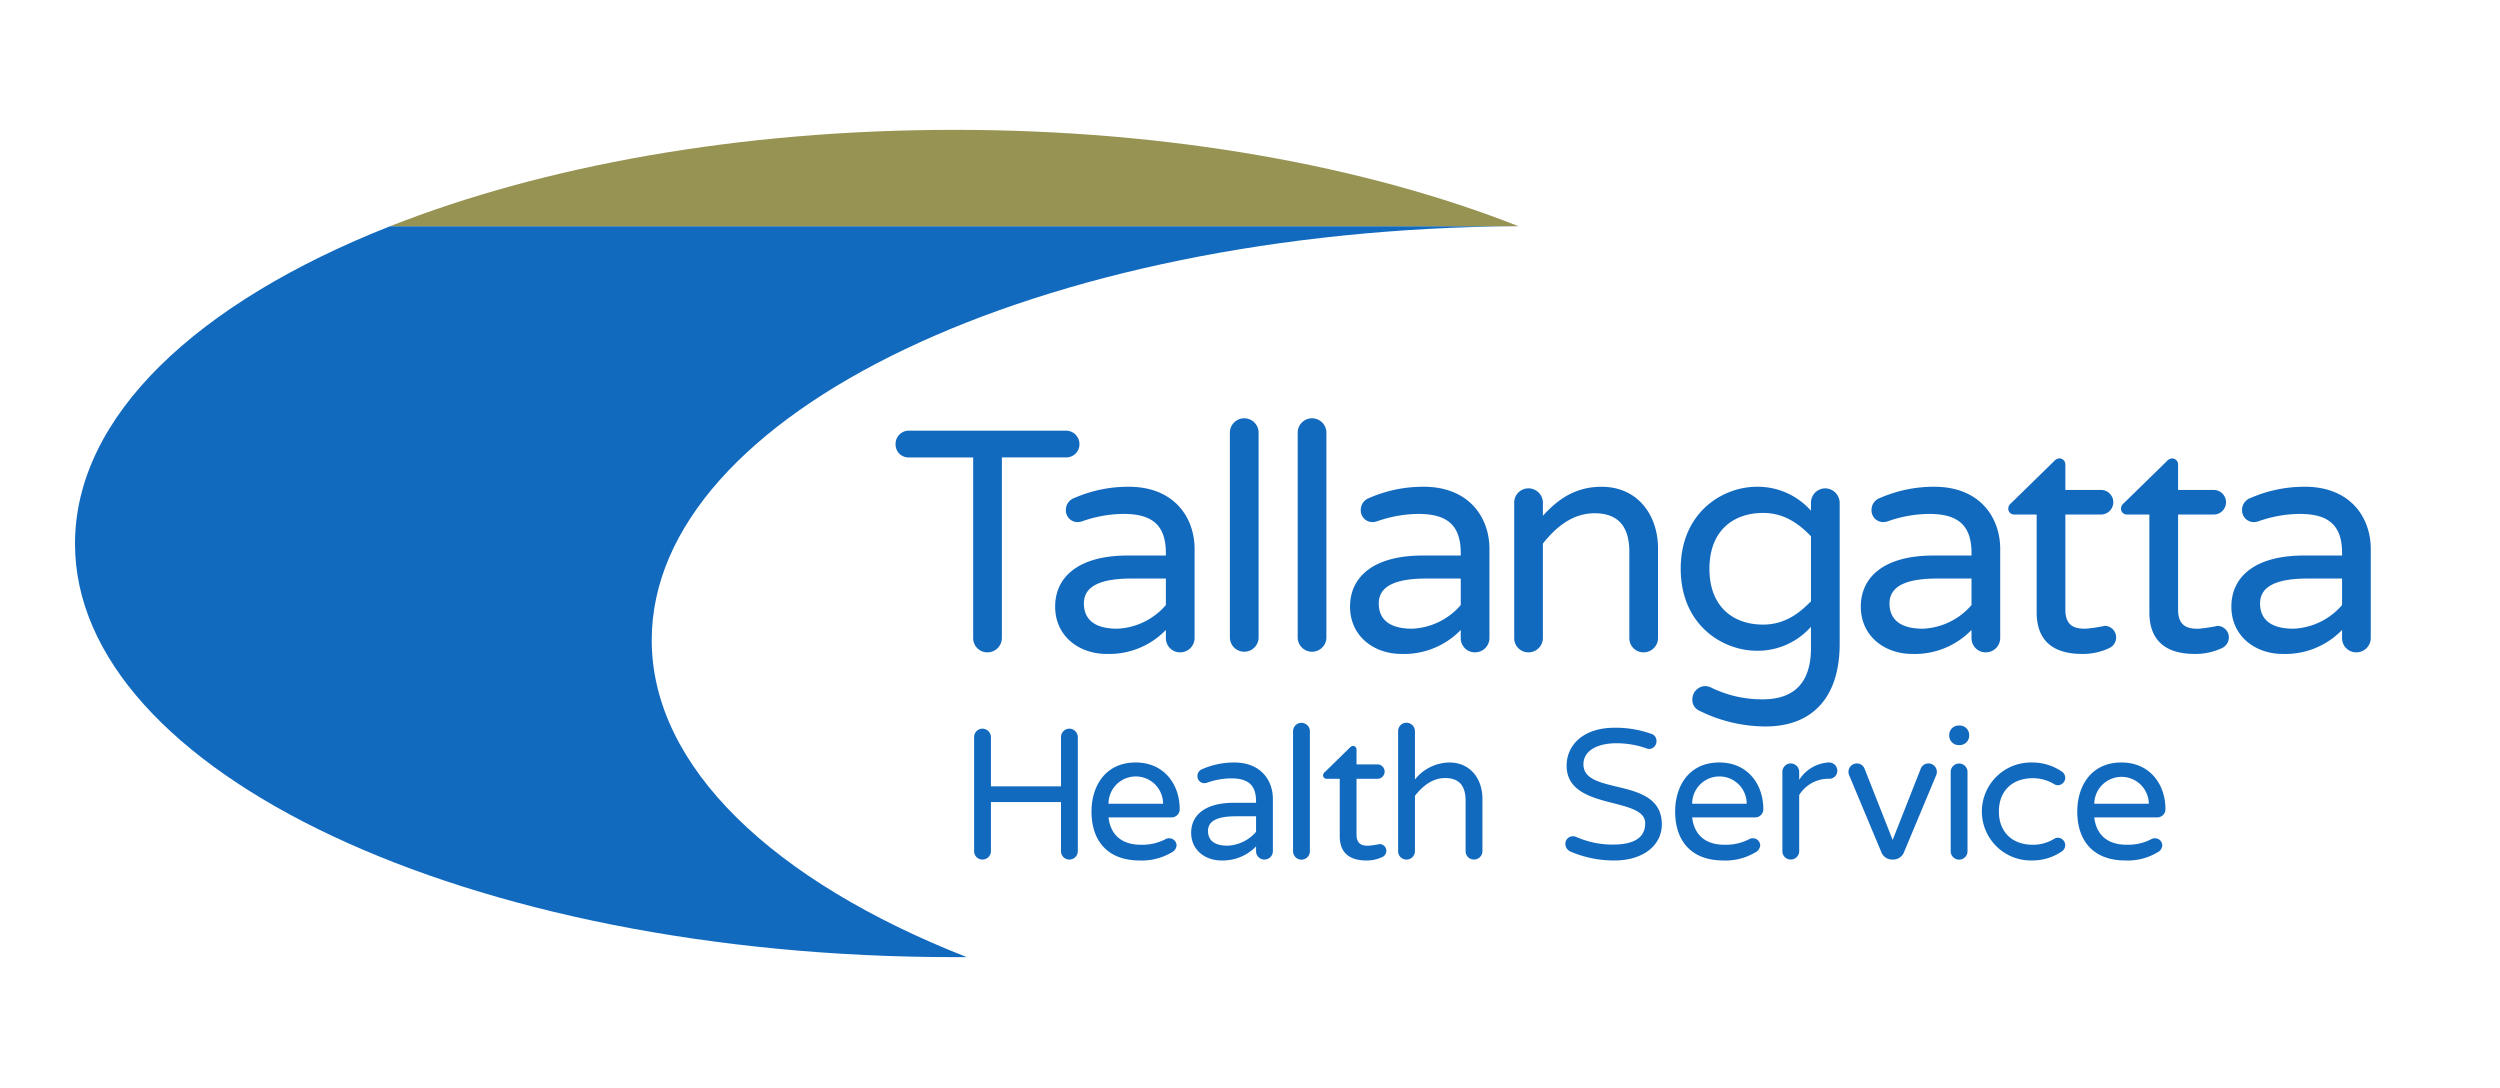 <svg xmlns="http://www.w3.org/2000/svg" xmlns:xlink="http://www.w3.org/1999/xlink" width="400" height="174" viewBox="0 0 400 174">
  <defs>
    <clipPath id="clip-logo">
      <rect width="400" height="174"/>
    </clipPath>
  </defs>
  <g id="logo" clip-path="url(#clip-logo)">
    <g id="Group_46" data-name="Group 46" transform="translate(-18 -9.225)">
      <path id="Path_329" data-name="Path 329" d="M281.506,46.79h0Z" transform="translate(-20.546 -1.372)" fill="#969353" fill-rule="evenodd"/>
      <path id="Path_330" data-name="Path 330" d="M260.936,46.791H80.42C49.58,58.972,30,77.165,30,97.594c0,36.542,62.985,66.145,140.688,66.145h2c-30.829-12.1-50.411-30.373-50.411-50.726C122.281,76.706,184.164,47.259,260.936,46.791Z" transform="translate(0 -1.372)" fill="#126abf" fill-rule="evenodd"/>
      <path id="Path_331" data-name="Path 331" d="M175.173,30C140.8,30,109.341,35.784,84.9,45.418H265.444C241,35.784,209.551,30,175.173,30Z" transform="translate(-4.485 0)" fill="#969353" fill-rule="evenodd"/>
      <path id="Path_332" data-name="Path 332" d="M281.5,46.791h0Z" transform="translate(-20.544 -1.372)" fill="#969353" fill-rule="evenodd"/>
      <g id="Group_44" data-name="Group 44" transform="translate(161.294 76.258)">
        <path id="Path_333" data-name="Path 333" d="M202.395,84.576a2.112,2.112,0,0,1-2.17,2.119H189.98v28.916a2.305,2.305,0,0,1-2.321,2.272,2.262,2.262,0,0,1-2.272-2.272V86.7H175.093a2.069,2.069,0,0,1-2.119-2.119,2.112,2.112,0,0,1,2.119-2.17h25.131A2.154,2.154,0,0,1,202.395,84.576Z" transform="translate(-172.974 -80.539)" fill="#126abf"/>
        <path id="Path_334" data-name="Path 334" d="M223.084,102.13V116.41a2.306,2.306,0,0,1-2.321,2.272,2.262,2.262,0,0,1-2.271-2.272V115.1A12.628,12.628,0,0,1,209,118.934c-4.39,0-8.225-2.826-8.225-7.57s3.734-8.175,11.606-8.175h6.106v-.4c0-4.491-2.22-6.257-6.762-6.257a20.194,20.194,0,0,0-6.712,1.211,2.956,2.956,0,0,1-.657.1,1.875,1.875,0,0,1-1.867-1.917A2,2,0,0,1,203.807,94a21.555,21.555,0,0,1,8.73-1.816C219.9,92.188,223.084,97.184,223.084,102.13Zm-4.592,8.982v-4.239h-5.5c-4.743,0-7.62,1.11-7.62,3.986,0,2.171,1.262,4.038,5.349,4.038A10.863,10.863,0,0,0,218.491,111.112Z" transform="translate(-175.245 -81.338)" fill="#126abf"/>
        <path id="Path_335" data-name="Path 335" d="M235.813,82.694v32.751a2.3,2.3,0,0,1-4.593,0V82.694a2.3,2.3,0,1,1,4.593,0Z" transform="translate(-177.732 -80.373)" fill="#126abf"/>
        <path id="Path_336" data-name="Path 336" d="M247.626,82.694v32.751a2.3,2.3,0,0,1-4.593,0V82.694a2.3,2.3,0,1,1,4.593,0Z" transform="translate(-178.697 -80.373)" fill="#126abf"/>
        <path id="Path_337" data-name="Path 337" d="M274.462,102.13V116.41a2.306,2.306,0,0,1-2.322,2.272,2.263,2.263,0,0,1-2.272-2.272V115.1a12.626,12.626,0,0,1-9.487,3.835c-4.39,0-8.225-2.826-8.225-7.57s3.734-8.175,11.607-8.175h6.106v-.4c0-4.491-2.22-6.257-6.762-6.257a20.193,20.193,0,0,0-6.711,1.211,2.956,2.956,0,0,1-.657.1,1.875,1.875,0,0,1-1.867-1.917A2,2,0,0,1,255.184,94a21.552,21.552,0,0,1,8.73-1.816C271.282,92.188,274.462,97.184,274.462,102.13Zm-4.593,8.982v-4.239h-5.5c-4.743,0-7.619,1.11-7.619,3.986,0,2.171,1.261,4.038,5.349,4.038A10.861,10.861,0,0,0,269.868,111.112Z" transform="translate(-179.443 -81.338)" fill="#126abf"/>
        <path id="Path_338" data-name="Path 338" d="M303.77,102.079V116.41a2.305,2.305,0,0,1-2.321,2.272,2.263,2.263,0,0,1-2.272-2.272V102.583c0-3.835-1.614-6.156-5.551-6.156-3.633,0-6.257,2.321-8.276,4.844V116.41a2.306,2.306,0,0,1-2.322,2.272,2.262,2.262,0,0,1-2.27-2.272V94.762a2.273,2.273,0,0,1,2.27-2.321,2.315,2.315,0,0,1,2.322,2.321v2.069c2.119-2.321,4.895-4.643,9.387-4.643C300.491,92.188,303.77,96.679,303.77,102.079Z" transform="translate(-181.779 -81.338)" fill="#126abf"/>
        <path id="Path_339" data-name="Path 339" d="M335.205,94.762v22.556c0,8.479-4.289,13.222-11.859,13.222a23.941,23.941,0,0,1-10.8-2.624,1.869,1.869,0,0,1-.908-1.766,2.1,2.1,0,0,1,2.018-2.07,2.4,2.4,0,0,1,.908.2,18.435,18.435,0,0,0,8.326,1.917c5.147,0,7.721-2.775,7.721-8.225v-3.381a11.389,11.389,0,0,1-8.629,3.836c-5.6,0-12.213-4.189-12.213-13.121s6.611-13.121,12.213-13.121a11.388,11.388,0,0,1,8.629,3.835V94.762a2.3,2.3,0,0,1,2.271-2.321A2.348,2.348,0,0,1,335.205,94.762Zm-4.592,5.348c-1.867-1.917-4.188-3.734-7.67-3.734-4.794,0-8.58,2.876-8.58,8.932s3.785,8.931,8.58,8.931c3.481,0,5.8-1.816,7.67-3.734Z" transform="translate(-184.149 -81.338)" fill="#126abf"/>
        <path id="Path_340" data-name="Path 340" d="M363.452,102.13V116.41a2.305,2.305,0,0,1-2.321,2.272,2.262,2.262,0,0,1-2.271-2.272V115.1a12.627,12.627,0,0,1-9.487,3.835c-4.39,0-8.225-2.826-8.225-7.57s3.734-8.175,11.606-8.175h6.106v-.4c0-4.491-2.22-6.257-6.762-6.257a20.193,20.193,0,0,0-6.711,1.211,2.964,2.964,0,0,1-.657.1,1.875,1.875,0,0,1-1.868-1.917A2,2,0,0,1,344.176,94a21.547,21.547,0,0,1,8.729-1.816C360.274,92.188,363.452,97.184,363.452,102.13Zm-4.592,8.982v-4.239h-5.5c-4.743,0-7.62,1.11-7.62,3.986,0,2.171,1.262,4.038,5.349,4.038A10.861,10.861,0,0,0,358.86,111.112Z" transform="translate(-186.712 -81.338)" fill="#126abf"/>
        <path id="Path_341" data-name="Path 341" d="M384.1,115.856a1.879,1.879,0,0,1-1.162,1.766,9.846,9.846,0,0,1-4.188.908c-2.371,0-7.368-.4-7.368-6.661V96.225H367.8a.928.928,0,0,1-.959-.959,1.13,1.13,0,0,1,.454-.859l6.863-6.712a1.283,1.283,0,0,1,.859-.454.97.97,0,0,1,.959,1.009v4.038h5.7a1.968,1.968,0,1,1,0,3.936h-5.7v15.24c0,2.977,2.018,3.028,3.28,3.028a26.866,26.866,0,0,0,3.028-.455A1.842,1.842,0,0,1,384.1,115.856Z" transform="translate(-188.811 -80.934)" fill="#126abf"/>
        <path id="Path_342" data-name="Path 342" d="M403.738,115.856a1.878,1.878,0,0,1-1.161,1.766,9.849,9.849,0,0,1-4.188.908c-2.372,0-7.368-.4-7.368-6.661V96.225h-3.582a.928.928,0,0,1-.959-.959,1.129,1.129,0,0,1,.455-.859L393.8,87.7a1.281,1.281,0,0,1,.859-.454.969.969,0,0,1,.958,1.009v4.038h5.7a1.968,1.968,0,1,1,0,3.936h-5.7v15.24c0,2.977,2.018,3.028,3.28,3.028a26.865,26.865,0,0,0,3.028-.455A1.842,1.842,0,0,1,403.738,115.856Z" transform="translate(-190.416 -80.934)" fill="#126abf"/>
        <path id="Path_343" data-name="Path 343" d="M428.016,102.13V116.41a2.305,2.305,0,0,1-2.321,2.272,2.263,2.263,0,0,1-2.272-2.272V115.1a12.626,12.626,0,0,1-9.487,3.835c-4.389,0-8.224-2.826-8.224-7.57s3.733-8.175,11.606-8.175h6.106v-.4c0-4.491-2.22-6.257-6.762-6.257a20.2,20.2,0,0,0-6.712,1.211,2.948,2.948,0,0,1-.656.1,1.875,1.875,0,0,1-1.868-1.917A2,2,0,0,1,408.739,94a21.555,21.555,0,0,1,8.73-1.816C424.837,92.188,428.016,97.184,428.016,102.13Zm-4.592,8.982v-4.239h-5.5c-4.744,0-7.62,1.11-7.62,3.986,0,2.171,1.261,4.038,5.349,4.038A10.859,10.859,0,0,0,423.423,111.112Z" transform="translate(-191.987 -81.338)" fill="#126abf"/>
      </g>
      <g id="Group_45" data-name="Group 45" transform="translate(173.858 124.863)">
        <path id="Path_344" data-name="Path 344" d="M203.25,135.694v18.25a1.351,1.351,0,0,1-1.36,1.332,1.327,1.327,0,0,1-1.332-1.332v-7.868H189.348v7.868a1.351,1.351,0,0,1-1.36,1.332,1.326,1.326,0,0,1-1.332-1.332v-18.25a1.351,1.351,0,0,1,1.332-1.361,1.376,1.376,0,0,1,1.36,1.361v7.868h11.211v-7.868a1.351,1.351,0,0,1,1.332-1.361A1.376,1.376,0,0,1,203.25,135.694Z" transform="translate(-186.656 -133.386)" fill="#126abf"/>
        <path id="Path_345" data-name="Path 345" d="M220.719,153.509a1.343,1.343,0,0,1-.77,1.095,9.235,9.235,0,0,1-5.176,1.3c-4.822,0-7.661-2.87-7.661-7.839,0-3.994,2.16-7.839,7.07-7.839,4.555,0,7.04,3.52,7.04,7.454a1.3,1.3,0,0,1-1.361,1.331H209.834c.3,2.662,1.982,4.378,5.176,4.378a8.05,8.05,0,0,0,3.993-.917,1.083,1.083,0,0,1,.533-.118A1.162,1.162,0,0,1,220.719,153.509Zm-10.886-6.684h8.726a4.363,4.363,0,0,0-8.726,0Z" transform="translate(-188.327 -133.868)" fill="#126abf"/>
        <path id="Path_346" data-name="Path 346" d="M237.549,146.055v8.371a1.352,1.352,0,0,1-1.361,1.332,1.326,1.326,0,0,1-1.331-1.332v-.769a7.408,7.408,0,0,1-5.561,2.248c-2.574,0-4.822-1.657-4.822-4.437s2.189-4.792,6.8-4.792h3.58v-.237c0-2.633-1.3-3.668-3.964-3.668a11.836,11.836,0,0,0-3.934.71,1.744,1.744,0,0,1-.384.059,1.1,1.1,0,0,1-1.095-1.124,1.17,1.17,0,0,1,.769-1.124,12.64,12.64,0,0,1,5.118-1.064C235.685,140.228,237.549,143.156,237.549,146.055Zm-2.692,5.266v-2.485h-3.224c-2.781,0-4.467.651-4.467,2.337,0,1.272.739,2.366,3.135,2.366A6.372,6.372,0,0,0,234.857,151.32Z" transform="translate(-189.745 -133.868)" fill="#126abf"/>
        <path id="Path_347" data-name="Path 347" d="M244.919,134.663v19.2a1.346,1.346,0,0,1-2.692,0v-19.2a1.346,1.346,0,1,1,2.692,0Z" transform="translate(-191.196 -133.302)" fill="#126abf"/>
        <path id="Path_348" data-name="Path 348" d="M257.577,154.1a1.1,1.1,0,0,1-.68,1.036,5.782,5.782,0,0,1-2.456.533c-1.39,0-4.319-.237-4.319-3.9v-9.169h-2.1a.544.544,0,0,1-.562-.563.66.66,0,0,1,.266-.5l4.022-3.934a.749.749,0,0,1,.5-.266.568.568,0,0,1,.562.591v2.366h3.343a1.154,1.154,0,0,1,0,2.308h-3.343v8.932c0,1.745,1.184,1.775,1.923,1.775a15.819,15.819,0,0,0,1.775-.266A1.078,1.078,0,0,1,257.577,154.1Z" transform="translate(-191.623 -133.631)" fill="#126abf"/>
        <path id="Path_349" data-name="Path 349" d="M274.022,145.459v8.4a1.352,1.352,0,0,1-1.362,1.332,1.326,1.326,0,0,1-1.331-1.332v-8.1c0-2.248-.946-3.608-3.254-3.608-2.13,0-3.668,1.36-4.851,2.839v8.874a1.351,1.351,0,0,1-1.36,1.332,1.326,1.326,0,0,1-1.332-1.332v-19.2a1.332,1.332,0,0,1,1.332-1.361,1.357,1.357,0,0,1,1.36,1.361v7.72a7.148,7.148,0,0,1,5.5-2.721C272.1,139.662,274.022,142.294,274.022,145.459Z" transform="translate(-192.691 -133.302)" fill="#126abf"/>
        <path id="Path_350" data-name="Path 350" d="M305.107,149.643c0,3.342-2.987,5.768-7.572,5.768a17.674,17.674,0,0,1-7.041-1.421,1.374,1.374,0,0,1-.828-1.212,1.206,1.206,0,0,1,1.213-1.242,1.369,1.369,0,0,1,.562.118,14.2,14.2,0,0,0,5.827,1.212c2.929,0,5.177-.828,5.177-3.4,0-4.378-12.571-1.952-12.571-9.229,0-3.283,2.662-6.064,7.661-6.064a17,17,0,0,1,5.886.976,1.163,1.163,0,0,1,.828,1.183,1.216,1.216,0,0,1-1.184,1.242,1.4,1.4,0,0,1-.474-.118,14.423,14.423,0,0,0-4.761-.8c-2.988,0-5.266,1.153-5.266,3.372C292.565,145.147,305.107,141.833,305.107,149.643Z" transform="translate(-195.071 -133.373)" fill="#126abf"/>
        <path id="Path_351" data-name="Path 351" d="M322.407,153.509a1.342,1.342,0,0,1-.77,1.095,9.234,9.234,0,0,1-5.176,1.3c-4.821,0-7.661-2.87-7.661-7.839,0-3.994,2.16-7.839,7.069-7.839,4.556,0,7.041,3.52,7.041,7.454a1.3,1.3,0,0,1-1.36,1.331H311.522c.3,2.662,1.982,4.378,5.177,4.378a8.048,8.048,0,0,0,3.993-.917,1.083,1.083,0,0,1,.533-.118A1.161,1.161,0,0,1,322.407,153.509Zm-10.885-6.684h8.726a4.363,4.363,0,0,0-8.726,0Z" transform="translate(-196.634 -133.868)" fill="#126abf"/>
        <path id="Path_352" data-name="Path 352" d="M336.268,141.559a1.268,1.268,0,0,1-1.36,1.273h-.149a5.511,5.511,0,0,0-4.585,2.6v8.992a1.351,1.351,0,0,1-1.36,1.332,1.325,1.325,0,0,1-1.331-1.332V141.737a1.35,1.35,0,0,1,1.331-1.361,1.376,1.376,0,0,1,1.36,1.361v1.271a6,6,0,0,1,4.645-2.78h.148A1.3,1.3,0,0,1,336.268,141.559Z" transform="translate(-198.16 -133.868)" fill="#126abf"/>
        <path id="Path_353" data-name="Path 353" d="M353.142,141.75a1.473,1.473,0,0,1-.148.621l-5.146,12.305a1.84,1.84,0,0,1-1.627,1.095h-.3a1.837,1.837,0,0,1-1.626-1.095l-5.147-12.305a1.472,1.472,0,0,1-.148-.621,1.351,1.351,0,0,1,1.331-1.361,1.323,1.323,0,0,1,1.213.769l4.525,11.477,4.525-11.477a1.322,1.322,0,0,1,1.213-.769A1.351,1.351,0,0,1,353.142,141.75Z" transform="translate(-199.102 -133.881)" fill="#126abf"/>
        <path id="Path_354" data-name="Path 354" d="M359.746,135.412a1.515,1.515,0,0,1-1.508,1.509h-.178a1.514,1.514,0,0,1-1.508-1.509v-.118a1.514,1.514,0,0,1,1.508-1.509h.178a1.515,1.515,0,0,1,1.508,1.509Zm-.266,5.8V153.9a1.345,1.345,0,0,1-2.691,0V141.21a1.345,1.345,0,1,1,2.691,0Z" transform="translate(-200.535 -133.341)" fill="#126abf"/>
        <path id="Path_355" data-name="Path 355" d="M375.585,153.45a1.23,1.23,0,0,1-.591,1.035,8.39,8.39,0,0,1-4.822,1.421,7.839,7.839,0,1,1,0-15.677,8.391,8.391,0,0,1,4.822,1.42,1.23,1.23,0,0,1,.591,1.035,1.216,1.216,0,0,1-1.124,1.183,1.15,1.15,0,0,1-.651-.176,6.5,6.5,0,0,0-3.4-.947c-3.431,0-5.443,2.159-5.443,5.324s2.012,5.324,5.443,5.324a6.5,6.5,0,0,0,3.4-.947,1.144,1.144,0,0,1,.651-.177A1.216,1.216,0,0,1,375.585,153.45Z" transform="translate(-201.003 -133.868)" fill="#126abf"/>
        <path id="Path_356" data-name="Path 356" d="M392.47,153.509a1.343,1.343,0,0,1-.77,1.095,9.235,9.235,0,0,1-5.177,1.3c-4.821,0-7.66-2.87-7.66-7.839,0-3.994,2.159-7.839,7.07-7.839,4.555,0,7.04,3.52,7.04,7.454a1.3,1.3,0,0,1-1.362,1.331H381.585c.3,2.662,1.982,4.378,5.176,4.378a8.051,8.051,0,0,0,3.994-.917,1.078,1.078,0,0,1,.533-.118A1.161,1.161,0,0,1,392.47,153.509Zm-10.885-6.684h8.725a4.363,4.363,0,0,0-8.725,0Z" transform="translate(-202.358 -133.868)" fill="#126abf"/>
      </g>
    </g>
  </g>
</svg>
